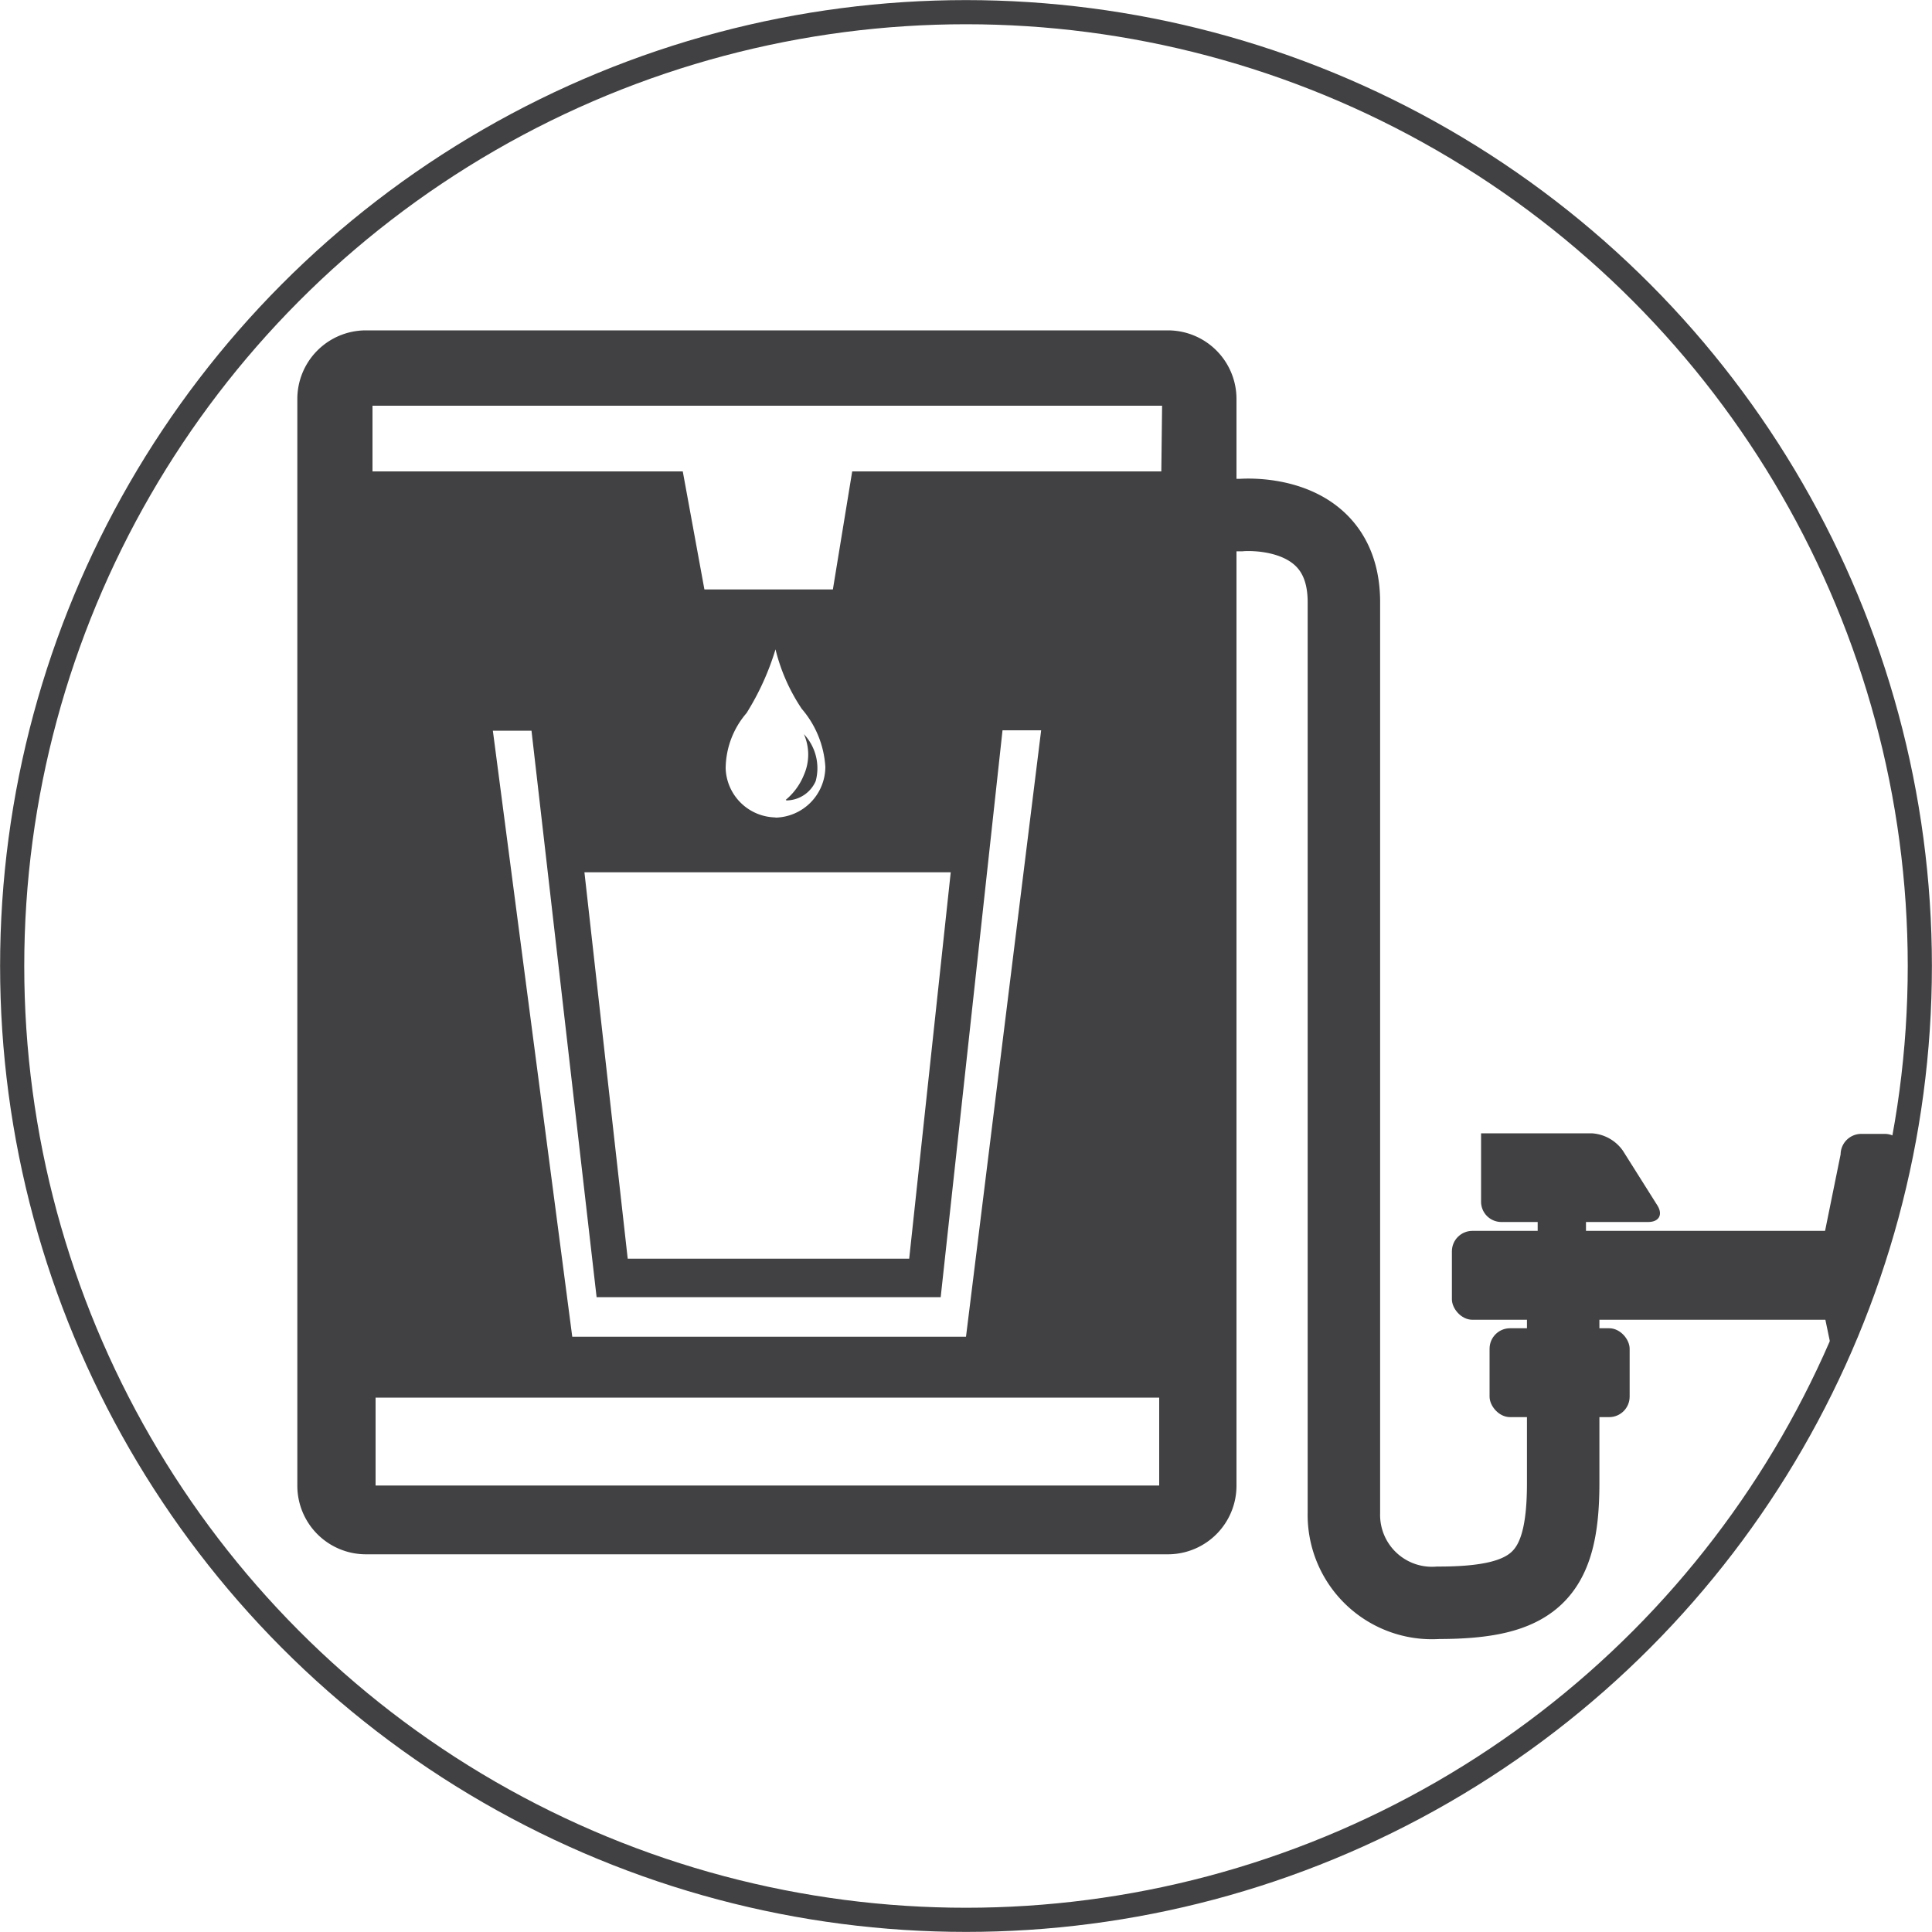 <svg xmlns="http://www.w3.org/2000/svg" xmlns:xlink="http://www.w3.org/1999/xlink" viewBox="0 0 100 100"><defs><style>.cls-1,.cls-4,.cls-5{fill:none;}.cls-2{clip-path:url(#clip-path);}.cls-3{fill:#414042;}.cls-4,.cls-5{stroke:#414042;stroke-miterlimit:10;}.cls-4{stroke-width:3.75px;}.cls-5{stroke-width:1.25px;}</style><clipPath id="clip-path"><path class="cls-1" d="M.62,50A49.38,49.38,0,1,0,50,.63,49.38,49.38,0,0,0,.62,50"/></clipPath></defs><g id="Layer_2" data-name="Layer 2"><g id="Layer_1-2" data-name="Layer 1"><g class="cls-2"><path class="cls-3" d="M40.71,41.43a1.67,1.67,0,0,0,1.51-1A2.57,2.57,0,0,0,41.61,38a2.61,2.61,0,0,1,0,2.11,3.25,3.25,0,0,1-.94,1.29m19.44-17h-16l-1,6.11H36.46l-1.12-6.11H19.28V21H60.15Zm-8.22,13.4h2L50,69.19H29.62L25.51,37.82h2l3.37,29.32H48.69ZM40.14,42.31a2.63,2.63,0,0,1-2.58-2.53,4.43,4.43,0,0,1,1.08-2.87,13.66,13.66,0,0,0,1.5-3.3,9.62,9.62,0,0,0,1.36,3.08,5.08,5.08,0,0,1,1.22,3,2.64,2.64,0,0,1-2.58,2.63m9.07,2.83-2.15,20H32.49l-2.24-20ZM19.44,72.34H60v4.55H19.44ZM64,76.89V20.66a3.55,3.55,0,0,0-3.55-3.56H18.94a3.55,3.55,0,0,0-3.55,3.56V76.89a3.55,3.55,0,0,0,3.55,3.56H60.49A3.55,3.55,0,0,0,64,76.89"/><path class="cls-4" d="M80.91,66.2V76.77c0,4.84-1.51,6.19-6.47,6.19a4.56,4.56,0,0,1-4.88-4.66V31.17c0-5-5.33-4.51-5.33-4.51H56.82"/><rect class="cls-3" x="77.1" y="68.75" width="7.25" height="4.6" rx="1.06"/><rect class="cls-3" x="79.59" y="60.59" width="2.5" height="7.25" rx="1.06"/><rect class="cls-3" x="75.15" y="63.71" width="23.21" height="4.6" rx="1.06"/><path class="cls-3" d="M98.62,59.75a1.07,1.07,0,0,0-1.07-1.06H96.33a1.07,1.07,0,0,0-1.06,1.06L94,66l1.25,6A1.06,1.06,0,0,0,96.33,73h1.22A1.06,1.06,0,0,0,98.62,72Z"/><path class="cls-3" d="M76.66,58.66h0v3.53a1.05,1.05,0,0,0,1.06,1.06h7.59c.56,0,.77-.38.48-.85L84,59.56a2.12,2.12,0,0,0-1.62-.9Z"/></g><circle class="cls-5" cx="50" cy="50" r="49.37"/></g></g></svg>